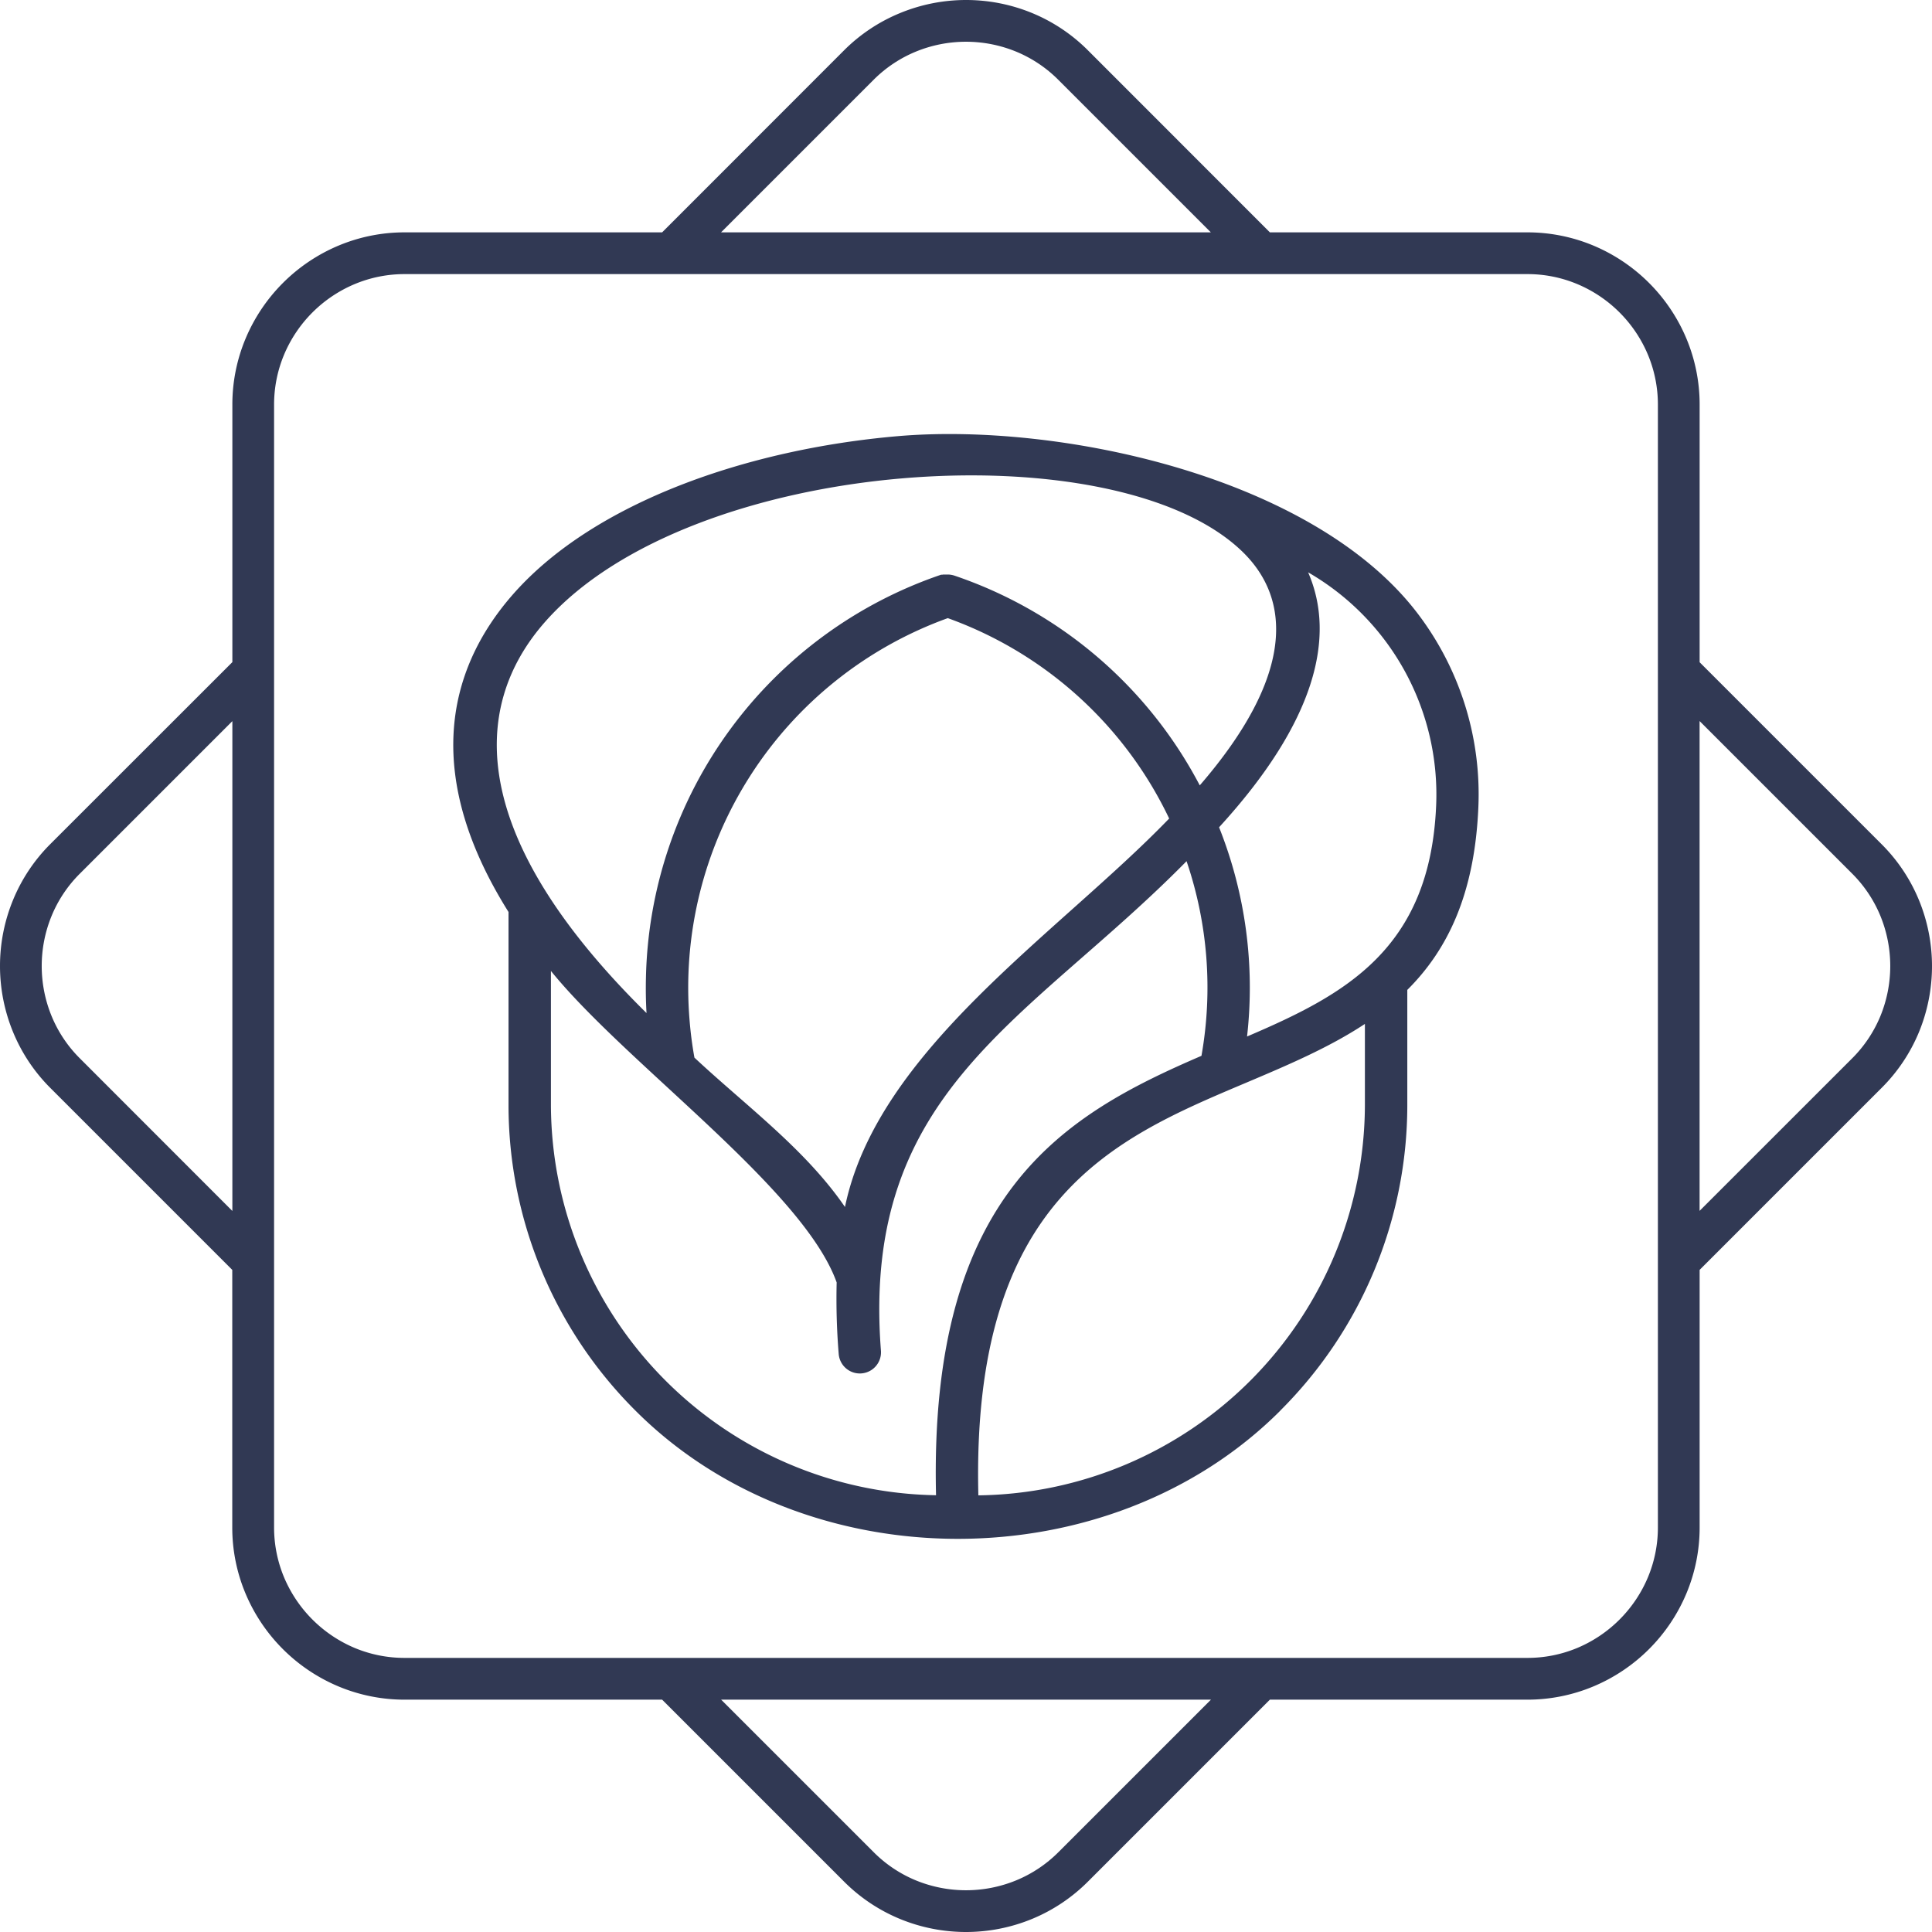 <svg xmlns="http://www.w3.org/2000/svg" viewBox="0 0 808.6 808.6"><defs><style>.cls-1{fill:#313954;fill-rule:evenodd;}</style></defs><g id="Слой_2" data-name="Слой 2"><g id="Layer_1" data-name="Layer 1"><path class="cls-1" d="M521.93,433.81a181.4,181.4,0,0,0-11.71-87.57c40.46-44.2,49-79.77,37.27-106.7a107.34,107.34,0,0,1,53.58,97.57c-2.54,60.49-38.57,79.33-79.14,96.7m-112.46,192c-3-124,56.59-149.2,111.42-172.38,17.87-7.56,35.29-14.93,50.36-24.89v33.95A163.82,163.82,0,0,1,409.47,625.85Zm-59.3-89.1a283.11,283.11,0,0,0,.85,29.92,8.86,8.86,0,1,0,17.68-1.31c-8.46-109.22,61.87-137.77,127.91-204.89a163.94,163.94,0,0,1,6.24,81.46c-56.78,24.51-114.11,56.7-111.09,183.91A163.83,163.83,0,0,1,230.58,462.53V406.37C262.11,445.31,336.24,497.63,350.17,536.75Zm3.47-31.56c-16.65-24.28-41.59-42.47-63-62.5q-1.37-7.6-2-15.23A164.41,164.41,0,0,1,396.68,258.71a164.12,164.12,0,0,1,86.65,72.45c2.14,3.72,4.15,7.53,6,11.42C442.77,390.82,367.24,439.43,353.64,505.19Zm182.18,85.24A180.57,180.57,0,0,0,589,462.53V414.3c16.84-16.75,28.21-40.1,29.74-76.5a124.93,124.93,0,0,0-25.15-80.69c-43.53-57.65-150.08-80.43-218-74.55C312.88,188,249,210.12,215.12,248.27c-29.64,33.41-37,78.15-2.29,133.42v80.84A180.53,180.53,0,0,0,266,590.43C337.51,661.93,464.32,661.92,535.82,590.43ZM169.33,114.72H639.26a53.9,53.9,0,0,1,20.82,4.15,55.2,55.2,0,0,1,29.65,29.65,54.09,54.09,0,0,1,4.15,20.82V639.27a54.13,54.13,0,0,1-4.15,20.82,55.29,55.29,0,0,1-29.65,29.65,54.08,54.08,0,0,1-20.82,4.14H169.33a54.08,54.08,0,0,1-20.82-4.14,55.37,55.37,0,0,1-29.65-29.65,54.16,54.16,0,0,1-4.15-20.82V169.34a54.09,54.09,0,0,1,4.15-20.82,55.26,55.26,0,0,1,29.66-29.65A54,54,0,0,1,169.33,114.72Zm542,392.06v-205l63.86,63.86A54.13,54.13,0,0,1,787,383.33a55.3,55.3,0,0,1,0,41.94,54.13,54.13,0,0,1-11.79,17.65ZM301.82,711.36h205l-63.86,63.85A54.13,54.13,0,0,1,425.27,787a55.3,55.3,0,0,1-41.94,0,54,54,0,0,1-17.65-11.79ZM97.25,301.82v205L33.39,442.92A53.82,53.82,0,0,1,21.6,425.27a55.18,55.18,0,0,1,0-41.94,53.82,53.82,0,0,1,11.79-17.65ZM506.78,97.25h-205l63.86-63.86A54,54,0,0,1,383.33,21.6a55.28,55.28,0,0,1,41.93,0,54.07,54.07,0,0,1,17.66,11.79Zm132.48,0H531.48L455.27,21A71.52,71.52,0,0,0,432,5.47a72.62,72.62,0,0,0-55.3,0A71.52,71.52,0,0,0,353.33,21L277.12,97.25H169.33a71.39,71.39,0,0,0-27.49,5.48,72.69,72.69,0,0,0-39.11,39.11,71.29,71.29,0,0,0-5.48,27.5V277.12L21,353.33A71.37,71.37,0,0,0,5.47,376.65a72.62,72.62,0,0,0,0,55.3A71.37,71.37,0,0,0,21,455.27l76.21,76.21V639.27a71.29,71.29,0,0,0,5.48,27.5,72.66,72.66,0,0,0,39.1,39.1,71.48,71.48,0,0,0,27.5,5.49H277.12l76.21,76.21a71.65,71.65,0,0,0,23.32,15.56,72.62,72.62,0,0,0,55.3,0,71.65,71.65,0,0,0,23.32-15.56l76.21-76.21H639.26a71.48,71.48,0,0,0,27.5-5.49,72.63,72.63,0,0,0,39.11-39.1,71.47,71.47,0,0,0,5.48-27.5V531.48l76.21-76.21A71.52,71.52,0,0,0,803.13,432a72.62,72.62,0,0,0,0-55.3,71.52,71.52,0,0,0-15.57-23.32l-76.21-76.21V169.34a71.47,71.47,0,0,0-5.48-27.5,72.69,72.69,0,0,0-39.11-39.11A71.47,71.47,0,0,0,639.26,97.25ZM397.13,240.47h-.88l-.21,0h0l-.2,0h0l-.2,0h0l-.19,0h0l-.18,0h0l-.18,0h-.05l-.16,0h0l-.16,0-.06,0-.22.06-.13,0-.09,0-.12,0-.1,0-.1,0A182.23,182.23,0,0,0,270.35,409c-.12,5.07-.05,10.07.24,15C197,351.52,195.71,296.8,228.37,260c30.62-34.51,90-54.67,148.75-59.75,58.46-5.06,115.63,4.77,142.42,30.21,21.61,20.51,21.78,52.94-17.4,98.24-1.12-2.13-2.29-4.25-3.49-6.34a181.83,181.83,0,0,0-99-81.38h0A9.41,9.41,0,0,0,397.13,240.47Z"/></g></g></svg>